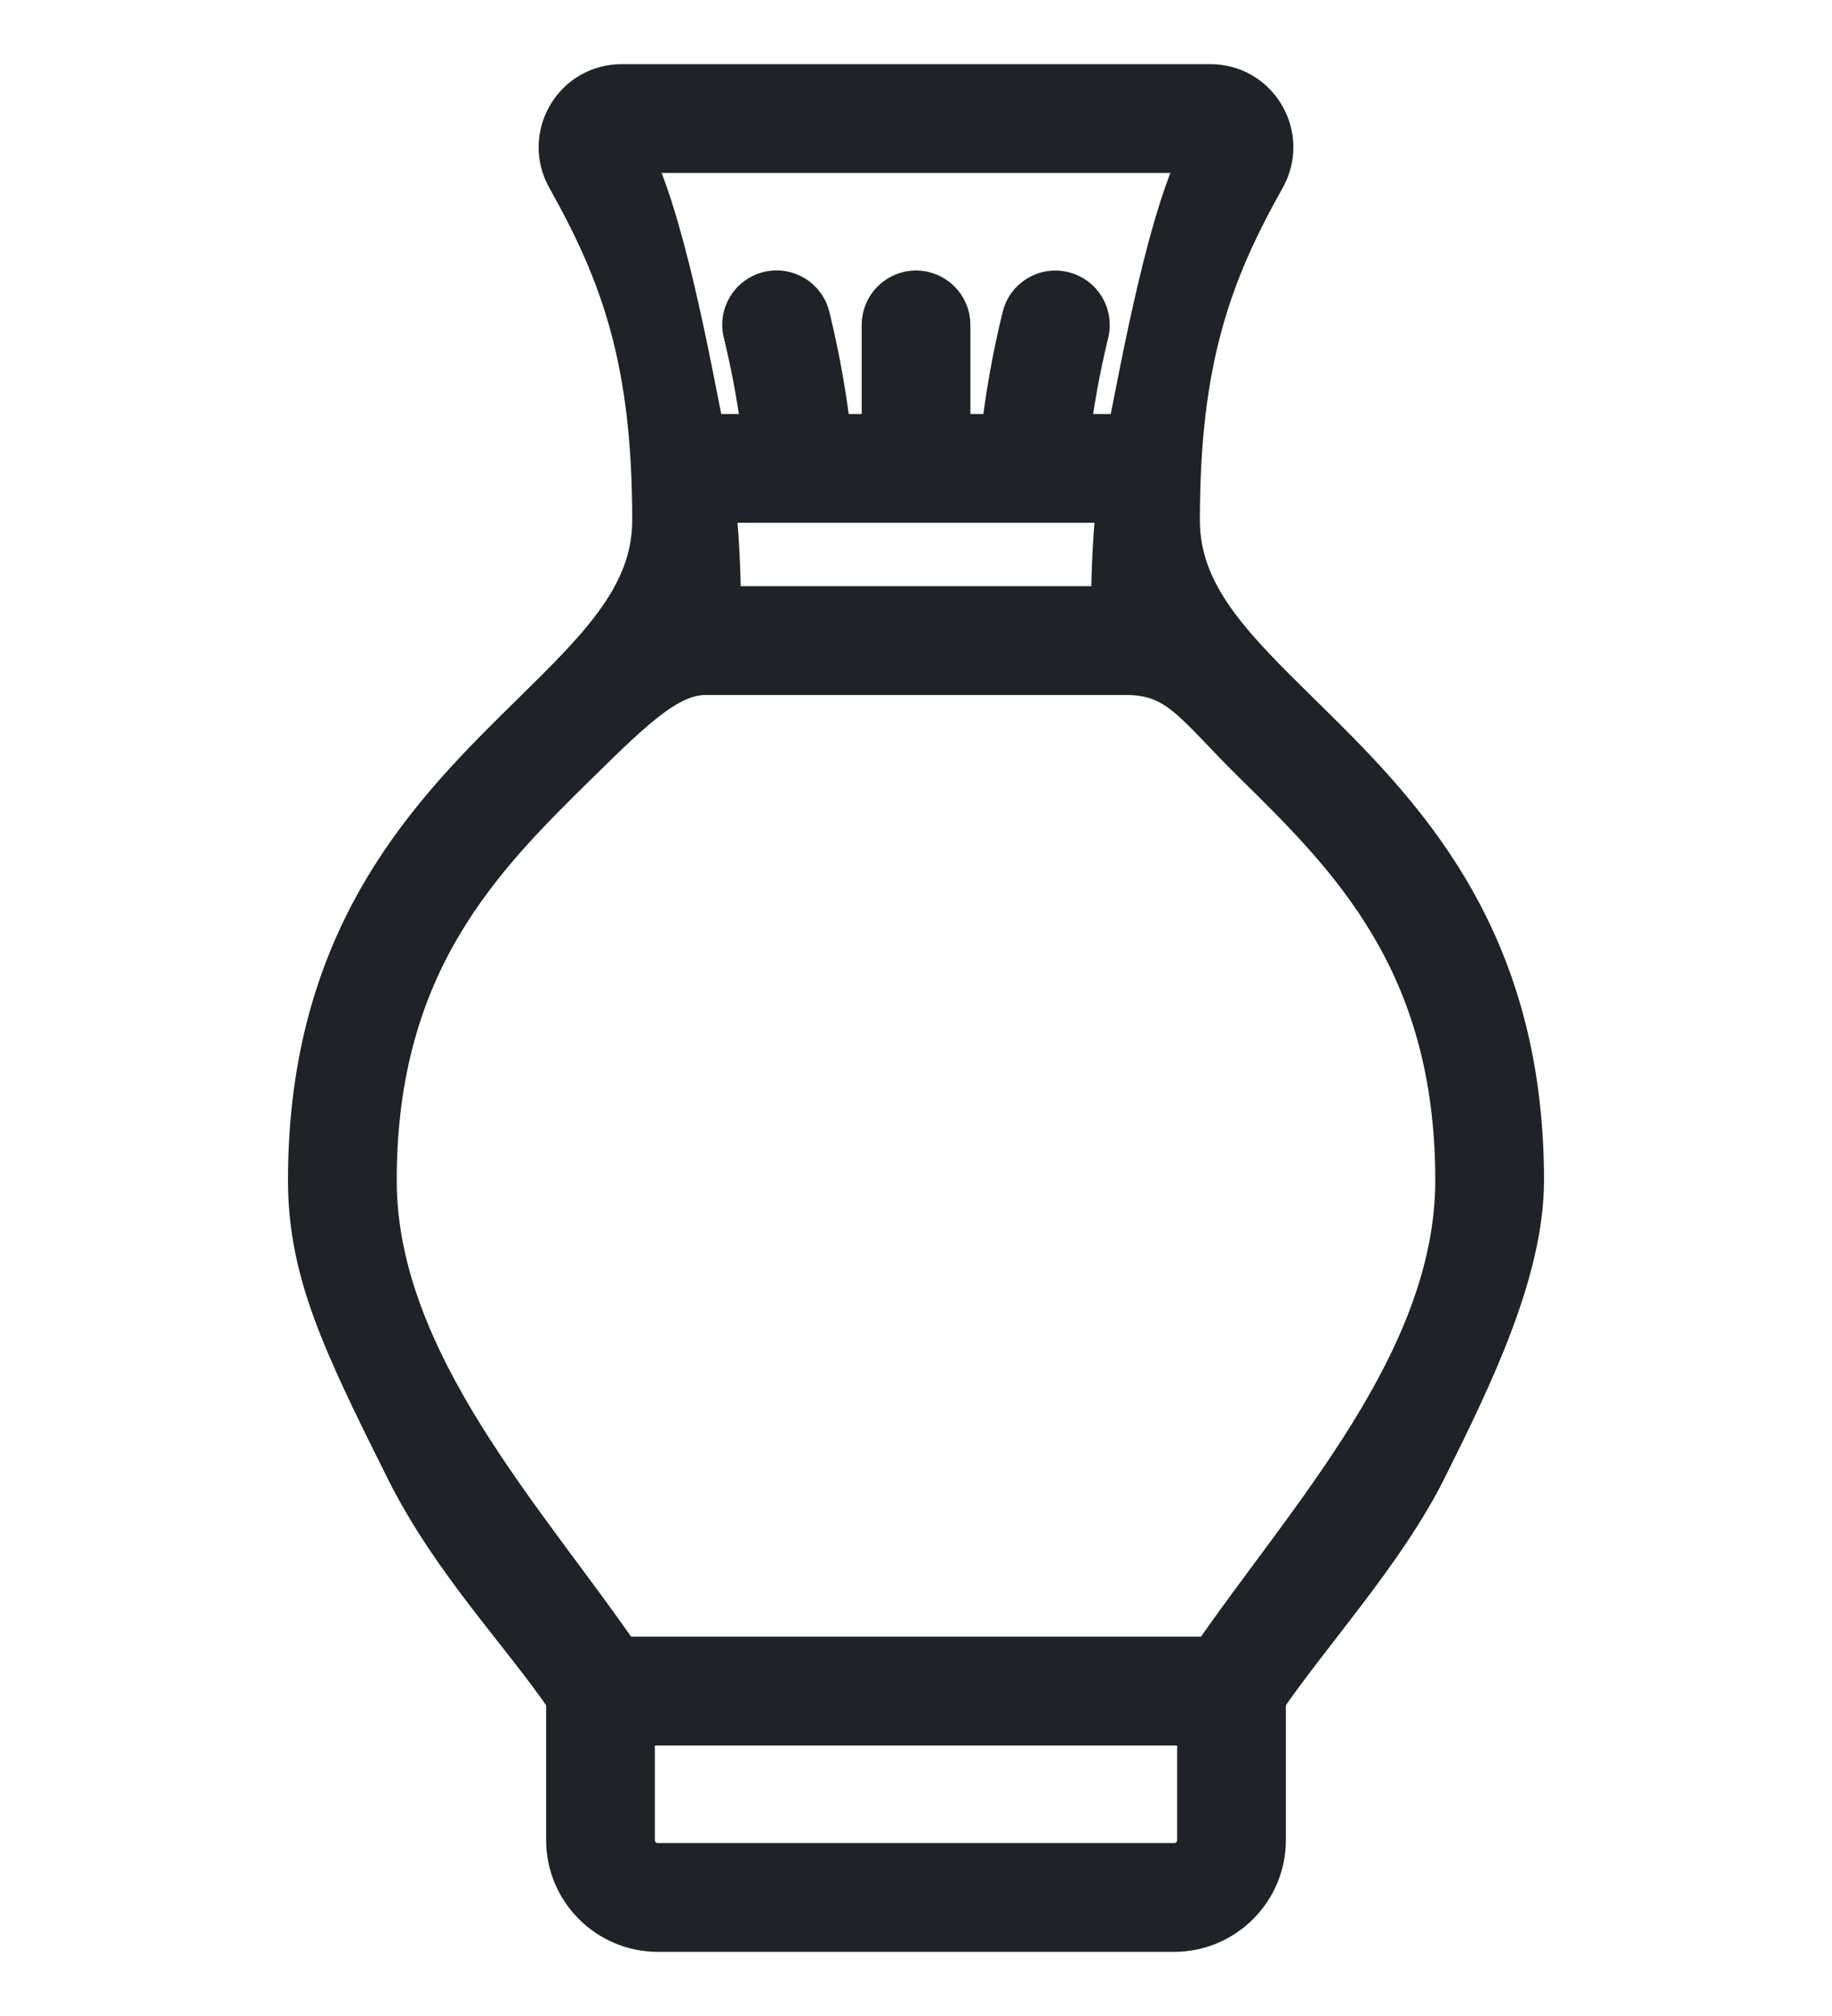 <svg width="20" height="22" viewBox="0 0 20 22" fill="none" xmlns="http://www.w3.org/2000/svg">
    <path d="M14.145 7.848C13.393 7.109 12.799 6.525 12.799 5.677C12.799 3.923 13.144 2.966 13.741 1.904C13.848 1.714 13.846 1.488 13.736 1.3C13.626 1.112 13.431 1 13.214 1H6.787C6.569 1 6.374 1.112 6.264 1.3C6.154 1.488 6.152 1.714 6.259 1.904C6.856 2.966 7.202 3.923 7.202 5.677C7.202 6.525 6.607 7.109 5.855 7.848C4.781 8.903 3.444 10.216 3.444 12.879C3.444 13.855 3.804 14.607 4.5 16C5 17 5.748 17.762 6.262 18.514V20.08C6.262 20.587 6.675 21 7.182 21H12.818C13.325 21 13.738 20.587 13.738 20.08V18.514C14.252 17.763 15.056 16.889 15.5 16C16 15 16.556 13.856 16.556 12.879C16.556 10.216 15.219 8.903 14.145 7.848ZM7.72 5.405H12.28C12.235 5.786 12.211 6.205 12.211 6.677C12.211 6.684 12.212 6.69 12.212 6.697H7.788C7.788 6.69 7.789 6.684 7.789 6.677C7.789 6.205 7.765 5.786 7.72 5.405ZM6.771 1.617C6.769 1.613 6.765 1.606 6.771 1.596C6.776 1.587 6.782 1.587 6.787 1.587H13.214C13.218 1.587 13.224 1.587 13.229 1.596C13.235 1.606 13.231 1.613 13.229 1.617C12.834 2.319 12.541 3.979 12.373 4.818H11.591C11.64 4.402 11.71 4.012 11.807 3.616C11.845 3.458 11.749 3.299 11.591 3.261C11.434 3.222 11.275 3.319 11.237 3.476C11.129 3.919 11.053 4.352 11 4.818H10.294V3.546C10.294 3.384 10.162 3.252 10 3.252C9.838 3.252 9.707 3.384 9.707 3.546V4.818H9C8.948 4.351 8.871 3.918 8.763 3.475C8.725 3.317 8.566 3.221 8.408 3.259C8.251 3.298 8.154 3.456 8.193 3.614C8.29 4.011 8.36 4.401 8.409 4.818H7.627C7.459 3.979 7.166 2.319 6.771 1.617ZM12.818 20.413H7.182C6.999 20.413 6.849 20.264 6.849 20.08V18.748H13.151V20.08C13.151 20.264 13.002 20.413 12.818 20.413ZM13.269 18.16H6.732C5.693 16.639 4.031 14.891 4.031 12.879C4.031 10.462 5.219 9.296 6.266 8.267C6.895 7.649 7.275 7.284 7.708 7.284H12.293C12.912 7.284 13.105 7.649 13.734 8.267C14.781 9.296 15.969 10.462 15.969 12.879C15.969 14.892 14.308 16.639 13.269 18.16Z"
          fill="#1F2226" stroke="#1F2226" stroke-width="0.6"></path>
</svg>
